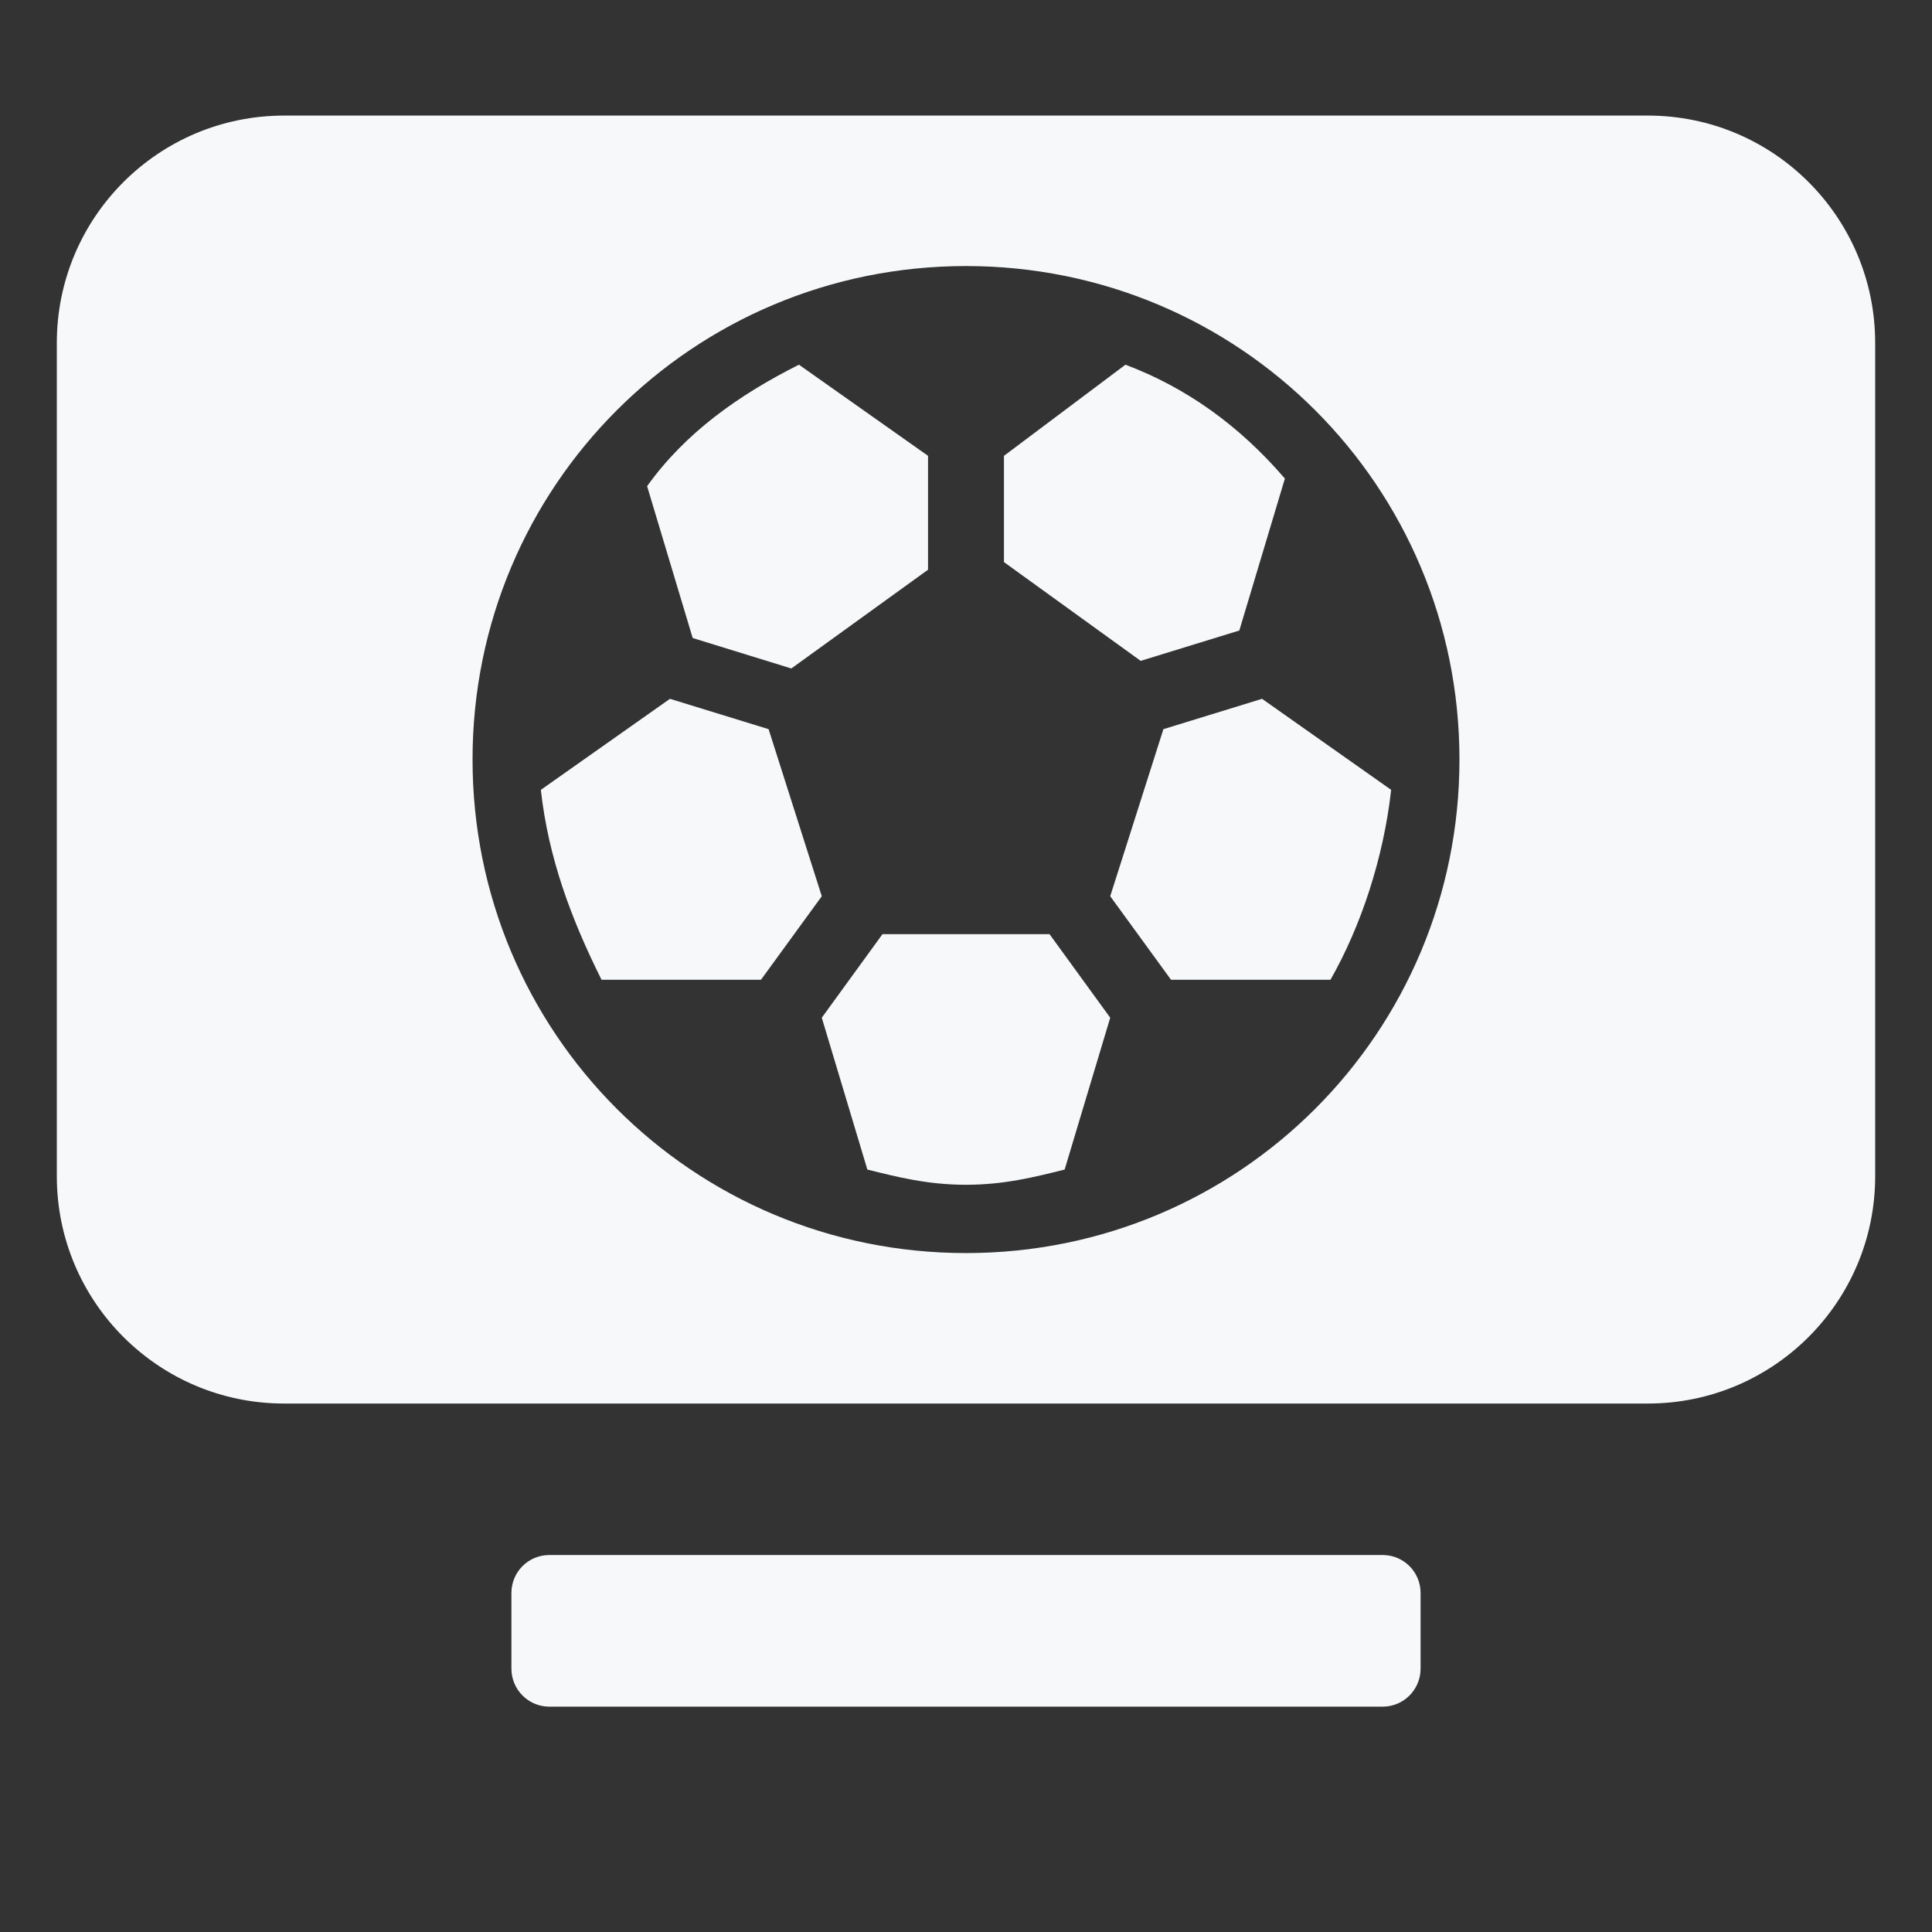 <svg width="17" height="17" viewBox="0 0 17 17" fill="none" xmlns="http://www.w3.org/2000/svg">
<rect x="0" y="0" width="17" height="17" fill="#333333" stroke="none"/>
<g clip-path="url(#clip0_17644_25904)">
<path d="M8.166 5.013L6.963 5.882L6.095 5.614L5.694 4.278C6.028 3.811 6.496 3.477 7.03 3.209L8.166 4.011V5.013Z" fill="#F6F8FA"/>
<path d="M10.905 5.548L11.306 4.211C10.905 3.744 10.437 3.41 9.903 3.209L8.834 4.011V4.946L10.037 5.815L10.905 5.548Z" fill="#F6F8FA"/>
<path d="M6.763 6.416L5.895 6.149L4.759 6.95C4.826 7.552 5.026 8.086 5.293 8.621H6.696L7.231 7.886L6.763 6.416Z" fill="#F6F8FA"/>
<path d="M7.765 8.22L7.231 8.955L7.632 10.291C7.899 10.358 8.166 10.425 8.5 10.425C8.834 10.425 9.101 10.358 9.368 10.291L9.769 8.955L9.235 8.22H7.765Z" fill="#F6F8FA"/>
<path d="M10.237 6.416L9.769 7.886L10.304 8.621H11.707C11.974 8.153 12.174 7.552 12.241 6.95L11.105 6.149L10.237 6.416Z" fill="#F6F8FA"/>
<path fill-rule="evenodd" clip-rule="evenodd" d="M0.5 3.017C0.5 1.912 1.395 1.017 2.5 1.017H14.5C15.605 1.017 16.5 1.912 16.5 3.017V10.35C16.5 11.454 15.605 12.35 14.5 12.35H2.5C1.395 12.35 0.5 11.454 0.5 10.35V3.017ZM4.158 6.683C4.158 9.088 6.095 11.026 8.5 11.026C10.905 11.026 12.842 9.088 12.842 6.683C12.842 4.278 10.905 2.341 8.5 2.341C6.095 2.341 4.158 4.278 4.158 6.683Z" fill="#F6F8FA"/>
<path d="M4.833 13.683C4.649 13.683 4.5 13.832 4.5 14.017V14.683C4.5 14.867 4.649 15.017 4.833 15.017H12.167C12.351 15.017 12.5 14.867 12.5 14.683V14.017C12.5 13.832 12.351 13.683 12.167 13.683H4.833Z" fill="#F6F8FA"/>
</g>
<defs>
<clipPath id="clip0_17644_25904">
<rect width="16" height="16" fill="white" transform="translate(0.5 0.017)"/>
</clipPath>
</defs>
</svg>
